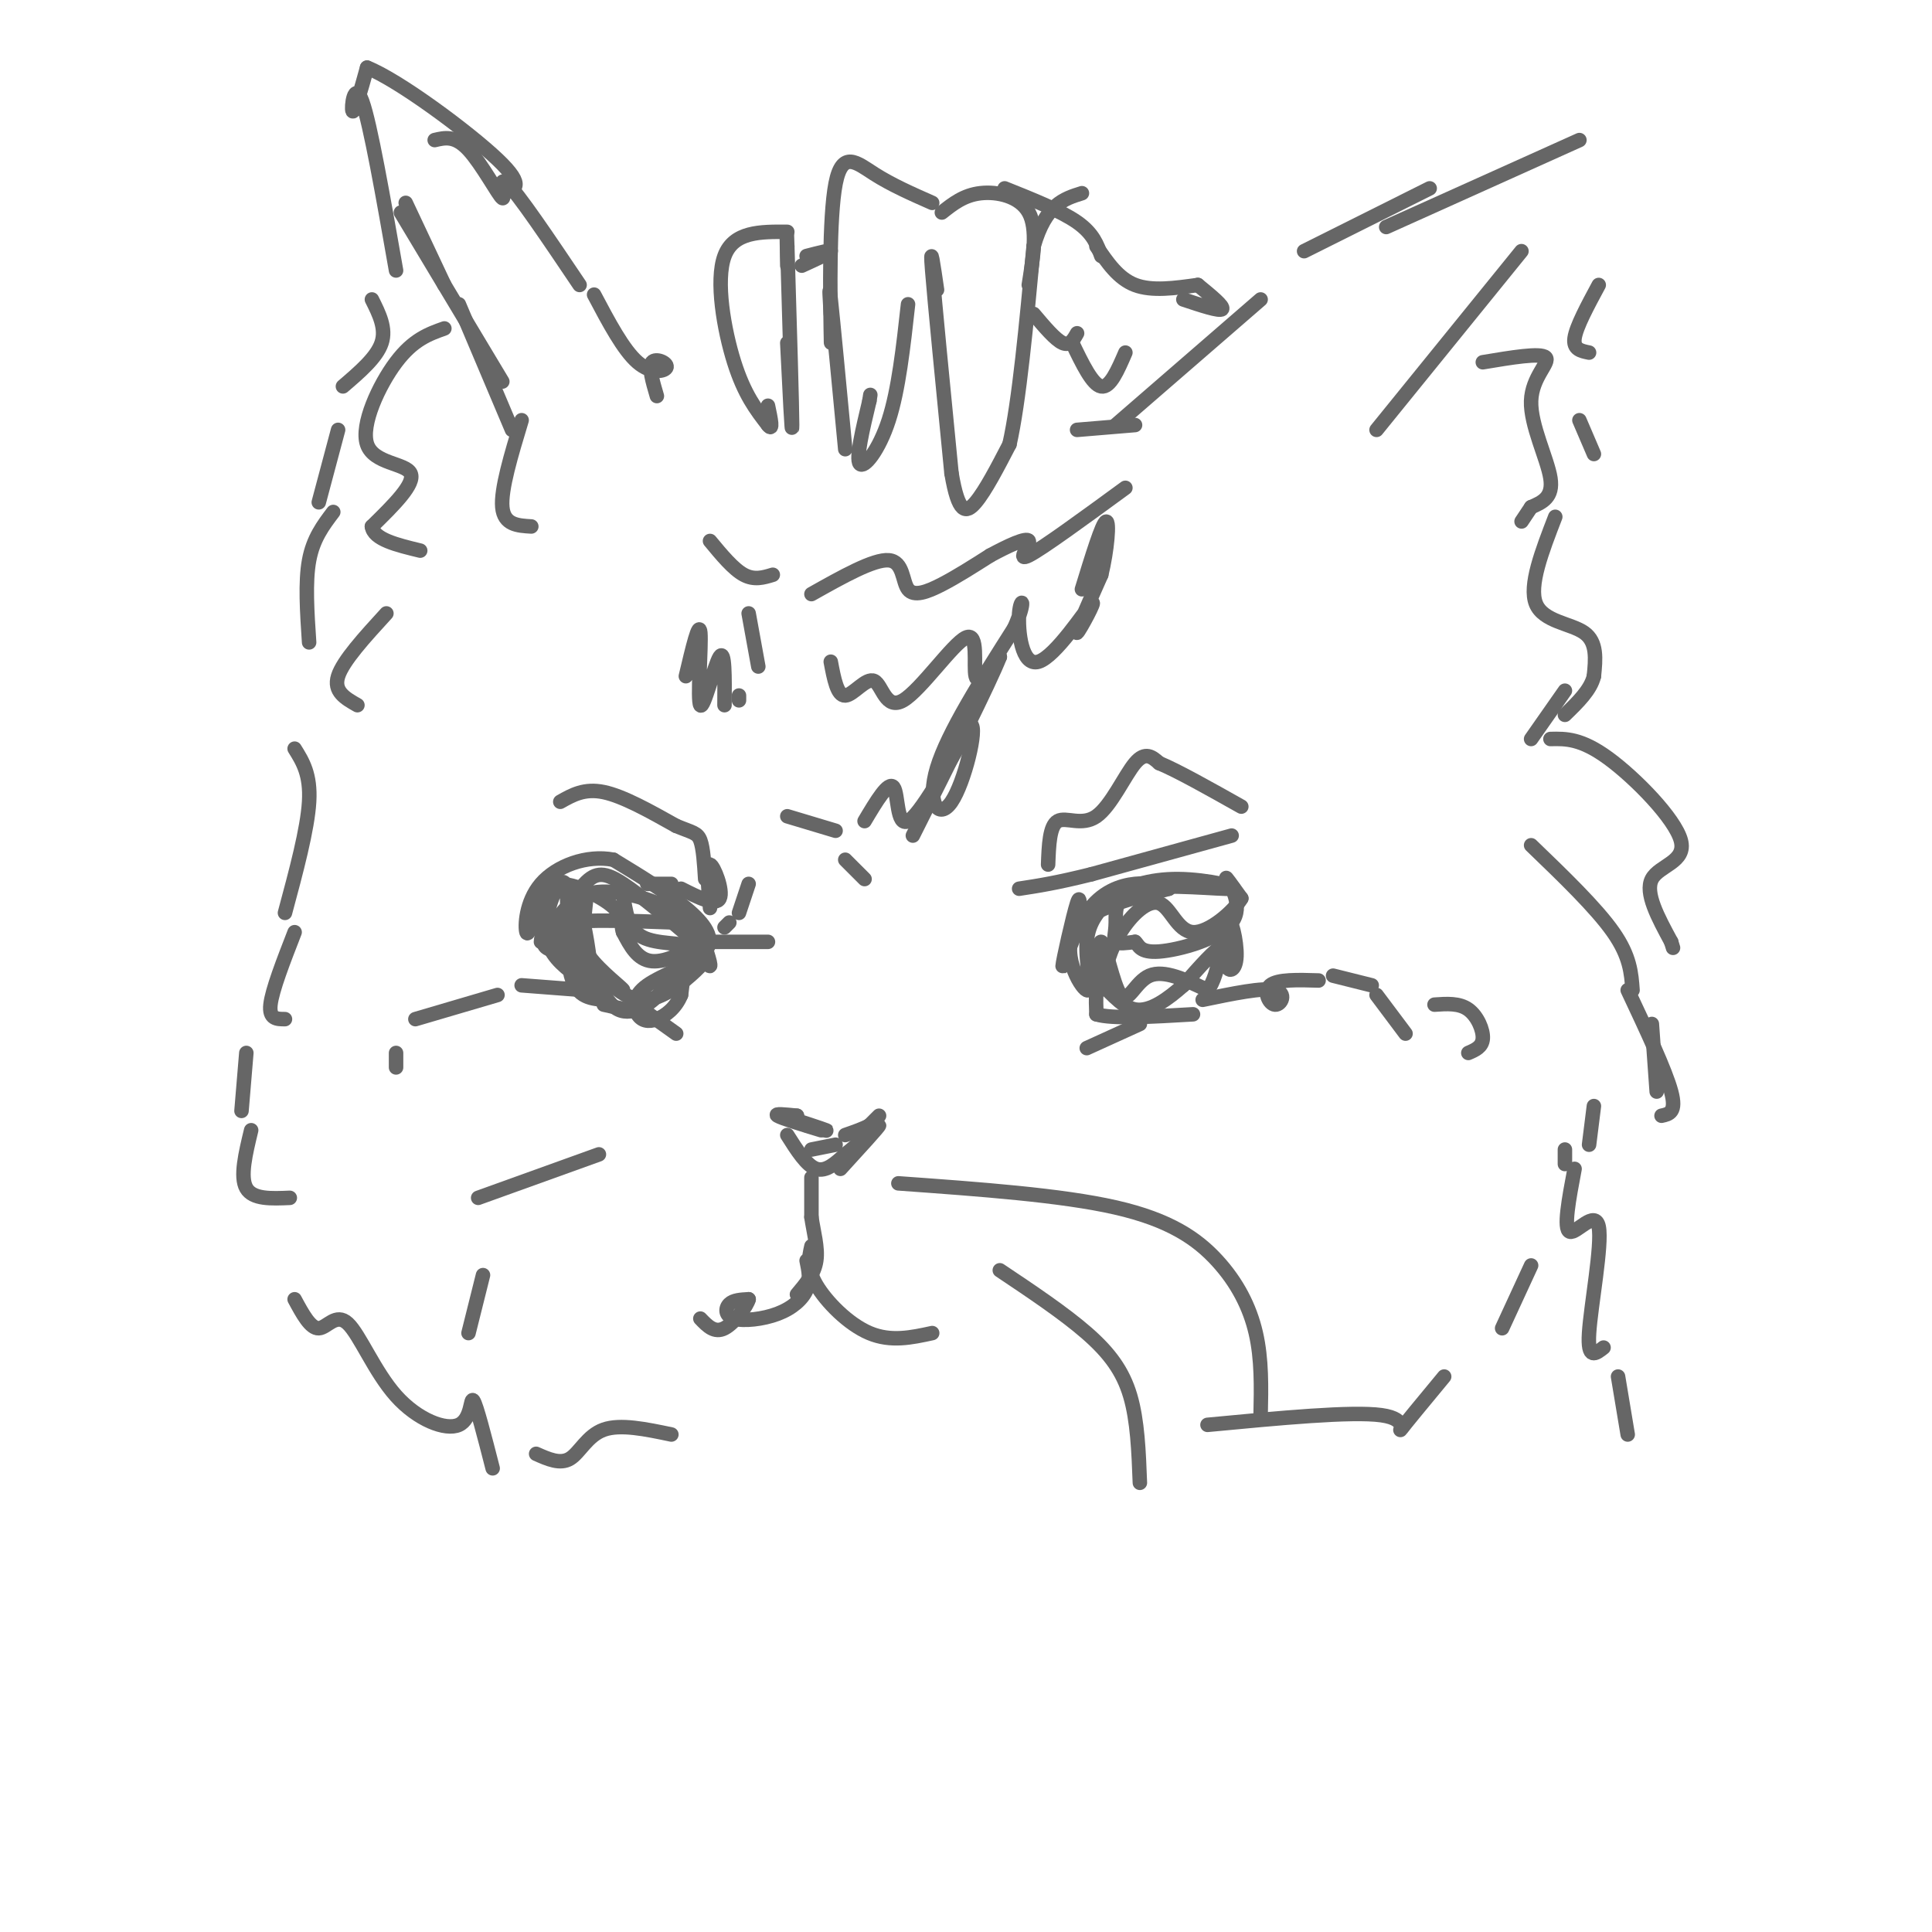 <svg viewBox='0 0 400 400' version='1.1' xmlns='http://www.w3.org/2000/svg' xmlns:xlink='http://www.w3.org/1999/xlink'><g fill='none' stroke='rgb(102,102,102)' stroke-width='3' stroke-linecap='round' stroke-linejoin='round'><path d='M147,112c2.417,2.917 4.833,5.833 7,7c2.167,1.167 4.083,0.583 6,0'/><path d='M168,123c6.458,-3.631 12.917,-7.262 16,-7c3.083,0.262 2.792,4.417 4,6c1.208,1.583 3.917,0.595 7,-1c3.083,-1.595 6.542,-3.798 10,-6'/><path d='M205,115c3.595,-1.952 7.583,-3.833 8,-3c0.417,0.833 -2.738,4.381 0,3c2.738,-1.381 11.369,-7.690 20,-14'/><path d='M223,89c0.000,0.000 12.000,-1.000 12,-1'/><path d='M231,88c0.000,0.000 30.000,-26.000 30,-26'/><path d='M270,52c0.000,0.000 26.000,-13.000 26,-13'/><path d='M287,47c0.000,0.000 40.000,-18.000 40,-18'/><path d='M315,52c0.000,0.000 -30.000,37.000 -30,37'/><path d='M307,75c5.976,-1.000 11.952,-2.000 13,-1c1.048,1.000 -2.833,4.000 -3,9c-0.167,5.000 3.381,12.000 4,16c0.619,4.000 -1.690,5.000 -4,6'/><path d='M317,105c-1.156,1.733 -2.044,3.067 -2,3c0.044,-0.067 1.022,-1.533 2,-3'/><path d='M331,59c-2.333,4.333 -4.667,8.667 -5,11c-0.333,2.333 1.333,2.667 3,3'/><path d='M327,87c0.000,0.000 3.000,7.000 3,7'/><path d='M322,107c-2.756,7.133 -5.511,14.267 -4,18c1.511,3.733 7.289,4.067 10,6c2.711,1.933 2.356,5.467 2,9'/><path d='M330,140c-0.667,2.833 -3.333,5.417 -6,8'/><path d='M324,143c0.000,0.000 -7.000,10.000 -7,10'/><path d='M317,175c6.750,6.500 13.500,13.000 17,18c3.500,5.000 3.750,8.500 4,12'/><path d='M337,205c3.917,8.333 7.833,16.667 9,21c1.167,4.333 -0.417,4.667 -2,5'/><path d='M330,229c0.000,0.000 -1.000,8.000 -1,8'/><path d='M324,238c0.000,0.000 0.000,3.000 0,3'/><path d='M321,153c3.173,-0.071 6.345,-0.143 12,4c5.655,4.143 13.792,12.500 15,17c1.208,4.500 -4.512,5.143 -6,8c-1.488,2.857 1.256,7.929 4,13'/><path d='M346,195c0.667,2.167 0.333,1.083 0,0'/><path d='M342,212c0.000,0.000 1.000,14.000 1,14'/><path d='M120,59c-6.393,-9.500 -12.786,-19.000 -15,-21c-2.214,-2.000 -0.250,3.500 -1,3c-0.750,-0.500 -4.214,-7.000 -7,-10c-2.786,-3.000 -4.893,-2.500 -7,-2'/><path d='M84,42c0.000,0.000 8.000,17.000 8,17'/><path d='M95,63c0.000,0.000 11.000,26.000 11,26'/><path d='M92,68c-3.232,1.149 -6.464,2.298 -10,7c-3.536,4.702 -7.375,12.958 -6,17c1.375,4.042 7.964,3.869 9,6c1.036,2.131 -3.482,6.565 -8,11'/><path d='M77,109c0.333,2.667 5.167,3.833 10,5'/><path d='M80,127c-4.500,4.917 -9.000,9.833 -10,13c-1.000,3.167 1.500,4.583 4,6'/><path d='M69,106c-2.083,2.750 -4.167,5.500 -5,10c-0.833,4.500 -0.417,10.750 0,17'/><path d='M66,104c0.000,0.000 4.000,-15.000 4,-15'/><path d='M71,80c3.500,-3.000 7.000,-6.000 8,-9c1.000,-3.000 -0.500,-6.000 -2,-9'/><path d='M82,56c-2.667,-15.200 -5.333,-30.400 -7,-35c-1.667,-4.600 -2.333,1.400 -2,2c0.333,0.600 1.667,-4.200 3,-9'/><path d='M76,14c6.422,2.511 20.978,13.289 27,19c6.022,5.711 3.511,6.356 1,7'/><path d='M83,44c0.000,0.000 21.000,35.000 21,35'/><path d='M108,87c-2.167,7.167 -4.333,14.333 -4,18c0.333,3.667 3.167,3.833 6,4'/><path d='M123,61c3.030,5.732 6.060,11.464 9,14c2.940,2.536 5.792,1.875 6,1c0.208,-0.875 -2.226,-1.964 -3,-1c-0.774,0.964 0.113,3.982 1,7'/><path d='M61,155c1.667,2.667 3.333,5.333 3,11c-0.333,5.667 -2.667,14.333 -5,23'/><path d='M61,193c-2.333,6.000 -4.667,12.000 -5,15c-0.333,3.000 1.333,3.000 3,3'/><path d='M51,218c0.000,0.000 -1.000,12.000 -1,12'/><path d='M52,234c-1.167,4.833 -2.333,9.667 -1,12c1.333,2.333 5.167,2.167 9,2'/><path d='M61,269c1.636,3.039 3.273,6.078 5,6c1.727,-0.078 3.546,-3.272 6,-1c2.454,2.272 5.544,10.011 10,15c4.456,4.989 10.276,7.228 13,6c2.724,-1.228 2.350,-5.922 3,-5c0.650,0.922 2.325,7.461 4,14'/><path d='M111,301c2.489,1.111 4.978,2.222 7,1c2.022,-1.222 3.578,-4.778 7,-6c3.422,-1.222 8.711,-0.111 14,1'/><path d='M250,295c14.956,-1.422 29.911,-2.844 36,-2c6.089,0.844 3.311,3.956 4,3c0.689,-0.956 4.844,-5.978 9,-11'/><path d='M311,275c0.000,0.000 6.000,-13.000 6,-13'/><path d='M326,242c-1.179,6.244 -2.357,12.488 -1,13c1.357,0.512 5.250,-4.708 6,-1c0.750,3.708 -1.643,16.345 -2,22c-0.357,5.655 1.321,4.327 3,3'/><path d='M335,285c0.000,0.000 2.000,12.000 2,12'/><path d='M142,140c1.381,-5.857 2.762,-11.714 3,-9c0.238,2.714 -0.667,14.000 0,15c0.667,1.000 2.905,-8.286 4,-10c1.095,-1.714 1.048,4.143 1,10'/><path d='M153,144c0.000,0.000 0.000,1.000 0,1'/><path d='M155,127c0.000,0.000 2.000,11.000 2,11'/><path d='M172,137c0.667,3.544 1.334,7.088 3,7c1.666,-0.088 4.330,-3.808 6,-3c1.670,0.808 2.344,6.144 6,4c3.656,-2.144 10.292,-11.770 13,-13c2.708,-1.230 1.488,5.934 2,8c0.512,2.066 2.756,-0.967 5,-4'/><path d='M207,136c-2.167,5.500 -10.083,21.250 -18,37'/><path d='M179,182c0.000,0.000 -4.000,-4.000 -4,-4'/><path d='M163,169c0.000,0.000 10.000,3.000 10,3'/><path d='M179,170c2.489,-4.178 4.978,-8.356 6,-7c1.022,1.356 0.578,8.244 3,7c2.422,-1.244 7.711,-10.622 13,-20'/><path d='M201,150c1.476,0.595 -1.333,12.083 -4,16c-2.667,3.917 -5.190,0.262 -3,-7c2.190,-7.262 9.095,-18.131 16,-29'/><path d='M210,130c2.655,-6.003 1.291,-6.512 1,-3c-0.291,3.512 0.489,11.044 4,10c3.511,-1.044 9.753,-10.666 11,-12c1.247,-1.334 -2.501,5.619 -3,6c-0.499,0.381 2.250,-5.809 5,-12'/><path d='M228,119c1.222,-4.933 1.778,-11.267 1,-11c-0.778,0.267 -2.889,7.133 -5,14'/><path d='M116,166c2.500,-1.417 5.000,-2.833 9,-2c4.000,0.833 9.500,3.917 15,7'/><path d='M140,171c3.400,1.400 4.400,1.400 5,3c0.600,1.600 0.800,4.800 1,8'/><path d='M155,183c0.000,0.000 -2.000,6.000 -2,6'/><path d='M217,179c0.149,-4.018 0.298,-8.036 2,-9c1.702,-0.964 4.958,1.125 8,-1c3.042,-2.125 5.869,-8.464 8,-11c2.131,-2.536 3.565,-1.268 5,0'/><path d='M240,158c3.667,1.500 10.333,5.250 17,9'/><path d='M255,173c0.000,0.000 -29.000,8.000 -29,8'/><path d='M226,181c-7.333,1.833 -11.167,2.417 -15,3'/><path d='M159,195c0.000,0.000 -12.000,0.000 -12,0'/><path d='M134,183c0.000,0.000 5.000,0.000 5,0'/><path d='M141,184c3.600,1.822 7.200,3.644 8,2c0.800,-1.644 -1.200,-6.756 -2,-7c-0.800,-0.244 -0.400,4.378 0,9'/><path d='M151,191c0.000,0.000 -1.000,1.000 -1,1'/><path d='M112,195c0.167,-1.667 0.333,-3.333 5,-4c4.667,-0.667 13.833,-0.333 23,0'/><path d='M140,191c4.512,-0.060 4.292,-0.208 5,2c0.708,2.208 2.345,6.774 2,7c-0.345,0.226 -2.673,-3.887 -5,-8'/><path d='M142,192c-1.405,-2.143 -2.417,-3.500 -6,-5c-3.583,-1.500 -9.738,-3.143 -14,-2c-4.262,1.143 -6.631,5.071 -9,9'/><path d='M113,194c-1.167,2.000 0.417,2.500 2,3'/><path d='M121,187c-1.107,3.696 -2.214,7.393 0,11c2.214,3.607 7.750,7.125 8,7c0.250,-0.125 -4.786,-3.893 -7,-7c-2.214,-3.107 -1.607,-5.554 -1,-8'/><path d='M121,190c0.161,-3.225 1.064,-7.287 0,-6c-1.064,1.287 -4.094,7.923 -3,13c1.094,5.077 6.313,8.593 7,9c0.687,0.407 -3.156,-2.297 -7,-5'/><path d='M118,201c-2.464,-1.998 -5.124,-4.494 -5,-9c0.124,-4.506 3.033,-11.021 4,-9c0.967,2.021 -0.010,12.577 1,18c1.010,5.423 4.005,5.711 7,6'/><path d='M125,207c-0.892,-0.813 -6.620,-5.847 -8,-11c-1.380,-5.153 1.590,-10.426 4,-13c2.410,-2.574 4.260,-2.450 8,0c3.740,2.450 9.370,7.225 15,12'/><path d='M144,195c2.845,2.762 2.458,3.667 0,6c-2.458,2.333 -6.988,6.095 -11,6c-4.012,-0.095 -7.506,-4.048 -11,-8'/><path d='M129,185c0.500,3.702 1.000,7.405 4,9c3.000,1.595 8.500,1.083 9,2c0.500,0.917 -4.000,3.262 -7,3c-3.000,-0.262 -4.500,-3.131 -6,-6'/><path d='M129,193c-0.688,-1.821 0.592,-3.375 -3,-6c-3.592,-2.625 -12.056,-6.322 -13,-2c-0.944,4.322 5.630,16.664 8,18c2.370,1.336 0.534,-8.332 0,-11c-0.534,-2.668 0.233,1.666 1,6'/><path d='M122,198c0.974,3.563 2.911,9.470 6,11c3.089,1.530 7.332,-1.319 10,-5c2.668,-3.681 3.762,-8.195 4,-8c0.238,0.195 -0.381,5.097 -1,10'/><path d='M141,206c-1.065,2.665 -3.228,4.328 -5,5c-1.772,0.672 -3.151,0.354 -4,-1c-0.849,-1.354 -1.166,-3.744 2,-6c3.166,-2.256 9.814,-4.377 12,-7c2.186,-2.623 -0.090,-5.750 -4,-9c-3.910,-3.250 -9.455,-6.625 -15,-10'/><path d='M127,178c-5.512,-1.071 -11.792,1.250 -15,5c-3.208,3.750 -3.345,8.929 -3,10c0.345,1.071 1.173,-1.964 2,-5'/><path d='M111,188c0.500,0.000 0.750,2.500 1,5'/><path d='M223,193c0.423,-4.292 0.845,-8.584 0,-6c-0.845,2.584 -2.959,12.043 -3,13c-0.041,0.957 1.989,-6.589 5,-11c3.011,-4.411 7.003,-5.689 10,-6c2.997,-0.311 4.998,0.344 7,1'/><path d='M242,184c-3.357,1.048 -15.250,3.167 -19,8c-3.750,4.833 0.644,12.378 2,13c1.356,0.622 -0.327,-5.679 0,-10c0.327,-4.321 2.663,-6.660 5,-9'/><path d='M230,186c2.989,-2.446 7.961,-4.059 14,-4c6.039,0.059 13.146,1.792 11,2c-2.146,0.208 -13.544,-1.109 -19,0c-5.456,1.109 -4.969,4.645 -5,7c-0.031,2.355 -0.580,3.530 0,4c0.580,0.470 2.290,0.235 4,0'/><path d='M235,195c0.817,0.660 0.858,2.311 5,2c4.142,-0.311 12.384,-2.584 15,-6c2.616,-3.416 -0.396,-7.976 -1,-9c-0.604,-1.024 1.198,1.488 3,4'/><path d='M257,186c-1.491,2.628 -6.719,7.199 -10,7c-3.281,-0.199 -4.614,-5.169 -7,-6c-2.386,-0.831 -5.825,2.477 -8,6c-2.175,3.523 -3.088,7.262 -4,11'/><path d='M228,204c-0.804,-1.077 -0.813,-9.268 0,-9c0.813,0.268 2.450,8.995 4,11c1.550,2.005 3.014,-2.713 6,-4c2.986,-1.287 7.493,0.856 12,3'/><path d='M250,205c2.606,-3.075 3.121,-12.263 4,-14c0.879,-1.737 2.122,3.978 2,7c-0.122,3.022 -1.610,3.352 -2,2c-0.390,-1.352 0.317,-4.386 -1,-4c-1.317,0.386 -4.659,4.193 -8,8'/><path d='M245,204c-3.095,2.738 -6.833,5.583 -10,5c-3.167,-0.583 -5.762,-4.595 -7,-5c-1.238,-0.405 -1.119,2.798 -1,6'/><path d='M227,210c3.167,1.000 11.583,0.500 20,0'/><path d='M225,217c0.000,0.000 11.000,-5.000 11,-5'/><path d='M249,207c6.250,-1.298 12.500,-2.595 15,-2c2.500,0.595 1.250,3.083 0,3c-1.250,-0.083 -2.500,-2.738 -1,-4c1.500,-1.262 5.750,-1.131 10,-1'/><path d='M276,202c0.000,0.000 8.000,2.000 8,2'/><path d='M285,206c0.000,0.000 6.000,8.000 6,8'/><path d='M297,208c2.556,-0.178 5.111,-0.356 7,1c1.889,1.356 3.111,4.244 3,6c-0.111,1.756 -1.556,2.378 -3,3'/><path d='M103,206c0.000,0.000 -17.000,5.000 -17,5'/><path d='M82,218c0.000,0.000 0.000,3.000 0,3'/><path d='M167,233c2.417,0.667 4.833,1.333 4,1c-0.833,-0.333 -4.917,-1.667 -9,-3'/><path d='M108,204c0.000,0.000 13.000,1.000 13,1'/><path d='M125,208c0.000,0.000 9.000,2.000 9,2'/><path d='M133,209c0.000,0.000 7.000,5.000 7,5'/><path d='M165,231c0.000,0.000 -3.000,0.000 -3,0'/><path d='M165,231c-2.417,-0.250 -4.833,-0.500 -4,0c0.833,0.500 4.917,1.750 9,3'/><path d='M182,231c0.000,0.000 -2.000,2.000 -2,2'/><path d='M180,233c-1.167,0.667 -3.083,1.333 -5,2'/><path d='M173,237c0.000,0.000 -5.000,1.000 -5,1'/><path d='M163,235c2.000,3.167 4.000,6.333 6,7c2.000,0.667 4.000,-1.167 6,-3'/><path d='M175,239c2.844,-2.200 6.956,-6.200 7,-6c0.044,0.200 -3.978,4.600 -8,9'/><path d='M168,247c0.000,-1.917 0.000,-3.833 0,-3c0.000,0.833 0.000,4.417 0,8'/><path d='M168,252c0.400,2.933 1.400,6.267 1,9c-0.400,2.733 -2.200,4.867 -4,7'/><path d='M167,261c0.421,2.022 0.842,4.045 0,6c-0.842,1.955 -2.947,3.844 -6,5c-3.053,1.156 -7.053,1.581 -9,1c-1.947,-0.581 -1.842,-2.166 -1,-3c0.842,-0.834 2.421,-0.917 4,-1'/><path d='M155,269c-0.267,1.267 -2.933,4.933 -5,6c-2.067,1.067 -3.533,-0.467 -5,-2'/><path d='M168,258c-0.511,2.267 -1.022,4.533 1,8c2.022,3.467 6.578,8.133 11,10c4.422,1.867 8.711,0.933 13,0'/><path d='M186,245c16.875,1.214 33.750,2.429 45,5c11.250,2.571 16.875,6.500 21,11c4.125,4.500 6.750,9.571 8,15c1.250,5.429 1.125,11.214 1,17'/><path d='M207,263c6.644,4.444 13.289,8.889 18,13c4.711,4.111 7.489,7.889 9,13c1.511,5.111 1.756,11.556 2,18'/><path d='M124,239c0.000,0.000 -25.000,9.000 -25,9'/><path d='M100,264c0.000,0.000 -3.000,12.000 -3,12'/><path d='M195,44c2.267,-1.800 4.533,-3.600 8,-4c3.467,-0.400 8.133,0.600 10,4c1.867,3.400 0.933,9.200 0,15'/><path d='M194,60c-0.750,-5.167 -1.500,-10.333 -1,-4c0.500,6.333 2.250,24.167 4,42'/><path d='M197,98c1.422,8.400 2.978,8.400 5,6c2.022,-2.400 4.511,-7.200 7,-12'/><path d='M209,92c2.000,-8.833 3.500,-24.917 5,-41'/><path d='M214,51c2.500,-8.667 6.250,-9.833 10,-11'/><path d='M208,39c5.833,2.333 11.667,4.667 15,7c3.333,2.333 4.167,4.667 5,7'/><path d='M214,65c2.250,2.667 4.500,5.333 6,6c1.500,0.667 2.250,-0.667 3,-2'/><path d='M227,51c2.250,3.333 4.500,6.667 8,8c3.500,1.333 8.250,0.667 13,0'/><path d='M222,71c2.083,4.333 4.167,8.667 6,9c1.833,0.333 3.417,-3.333 5,-7'/><path d='M248,59c2.750,2.250 5.500,4.500 5,5c-0.500,0.500 -4.250,-0.750 -8,-2'/><path d='M193,42c-4.196,-1.851 -8.393,-3.702 -12,-6c-3.607,-2.298 -6.625,-5.042 -8,2c-1.375,7.042 -1.107,23.869 -1,30c0.107,6.131 0.054,1.565 0,-3'/><path d='M172,65c-0.133,-2.511 -0.467,-7.289 0,-3c0.467,4.289 1.733,17.644 3,31'/><path d='M188,63c-0.978,8.844 -1.956,17.689 -4,24c-2.044,6.311 -5.156,10.089 -6,9c-0.844,-1.089 0.578,-7.044 2,-13'/><path d='M180,83c0.333,-2.167 0.167,-1.083 0,0'/><path d='M163,48c-5.556,-0.044 -11.111,-0.089 -13,5c-1.889,5.089 -0.111,15.311 2,22c2.111,6.689 4.556,9.844 7,13'/><path d='M159,88c1.167,1.500 0.583,-1.250 0,-4'/><path d='M163,71c0.500,10.167 1.000,20.333 1,17c0.000,-3.333 -0.500,-20.167 -1,-37'/><path d='M163,51c-0.167,-5.500 -0.083,-0.750 0,4'/><path d='M167,53c2.583,-0.667 5.167,-1.333 5,-1c-0.167,0.333 -3.083,1.667 -6,3'/></g>
</svg>